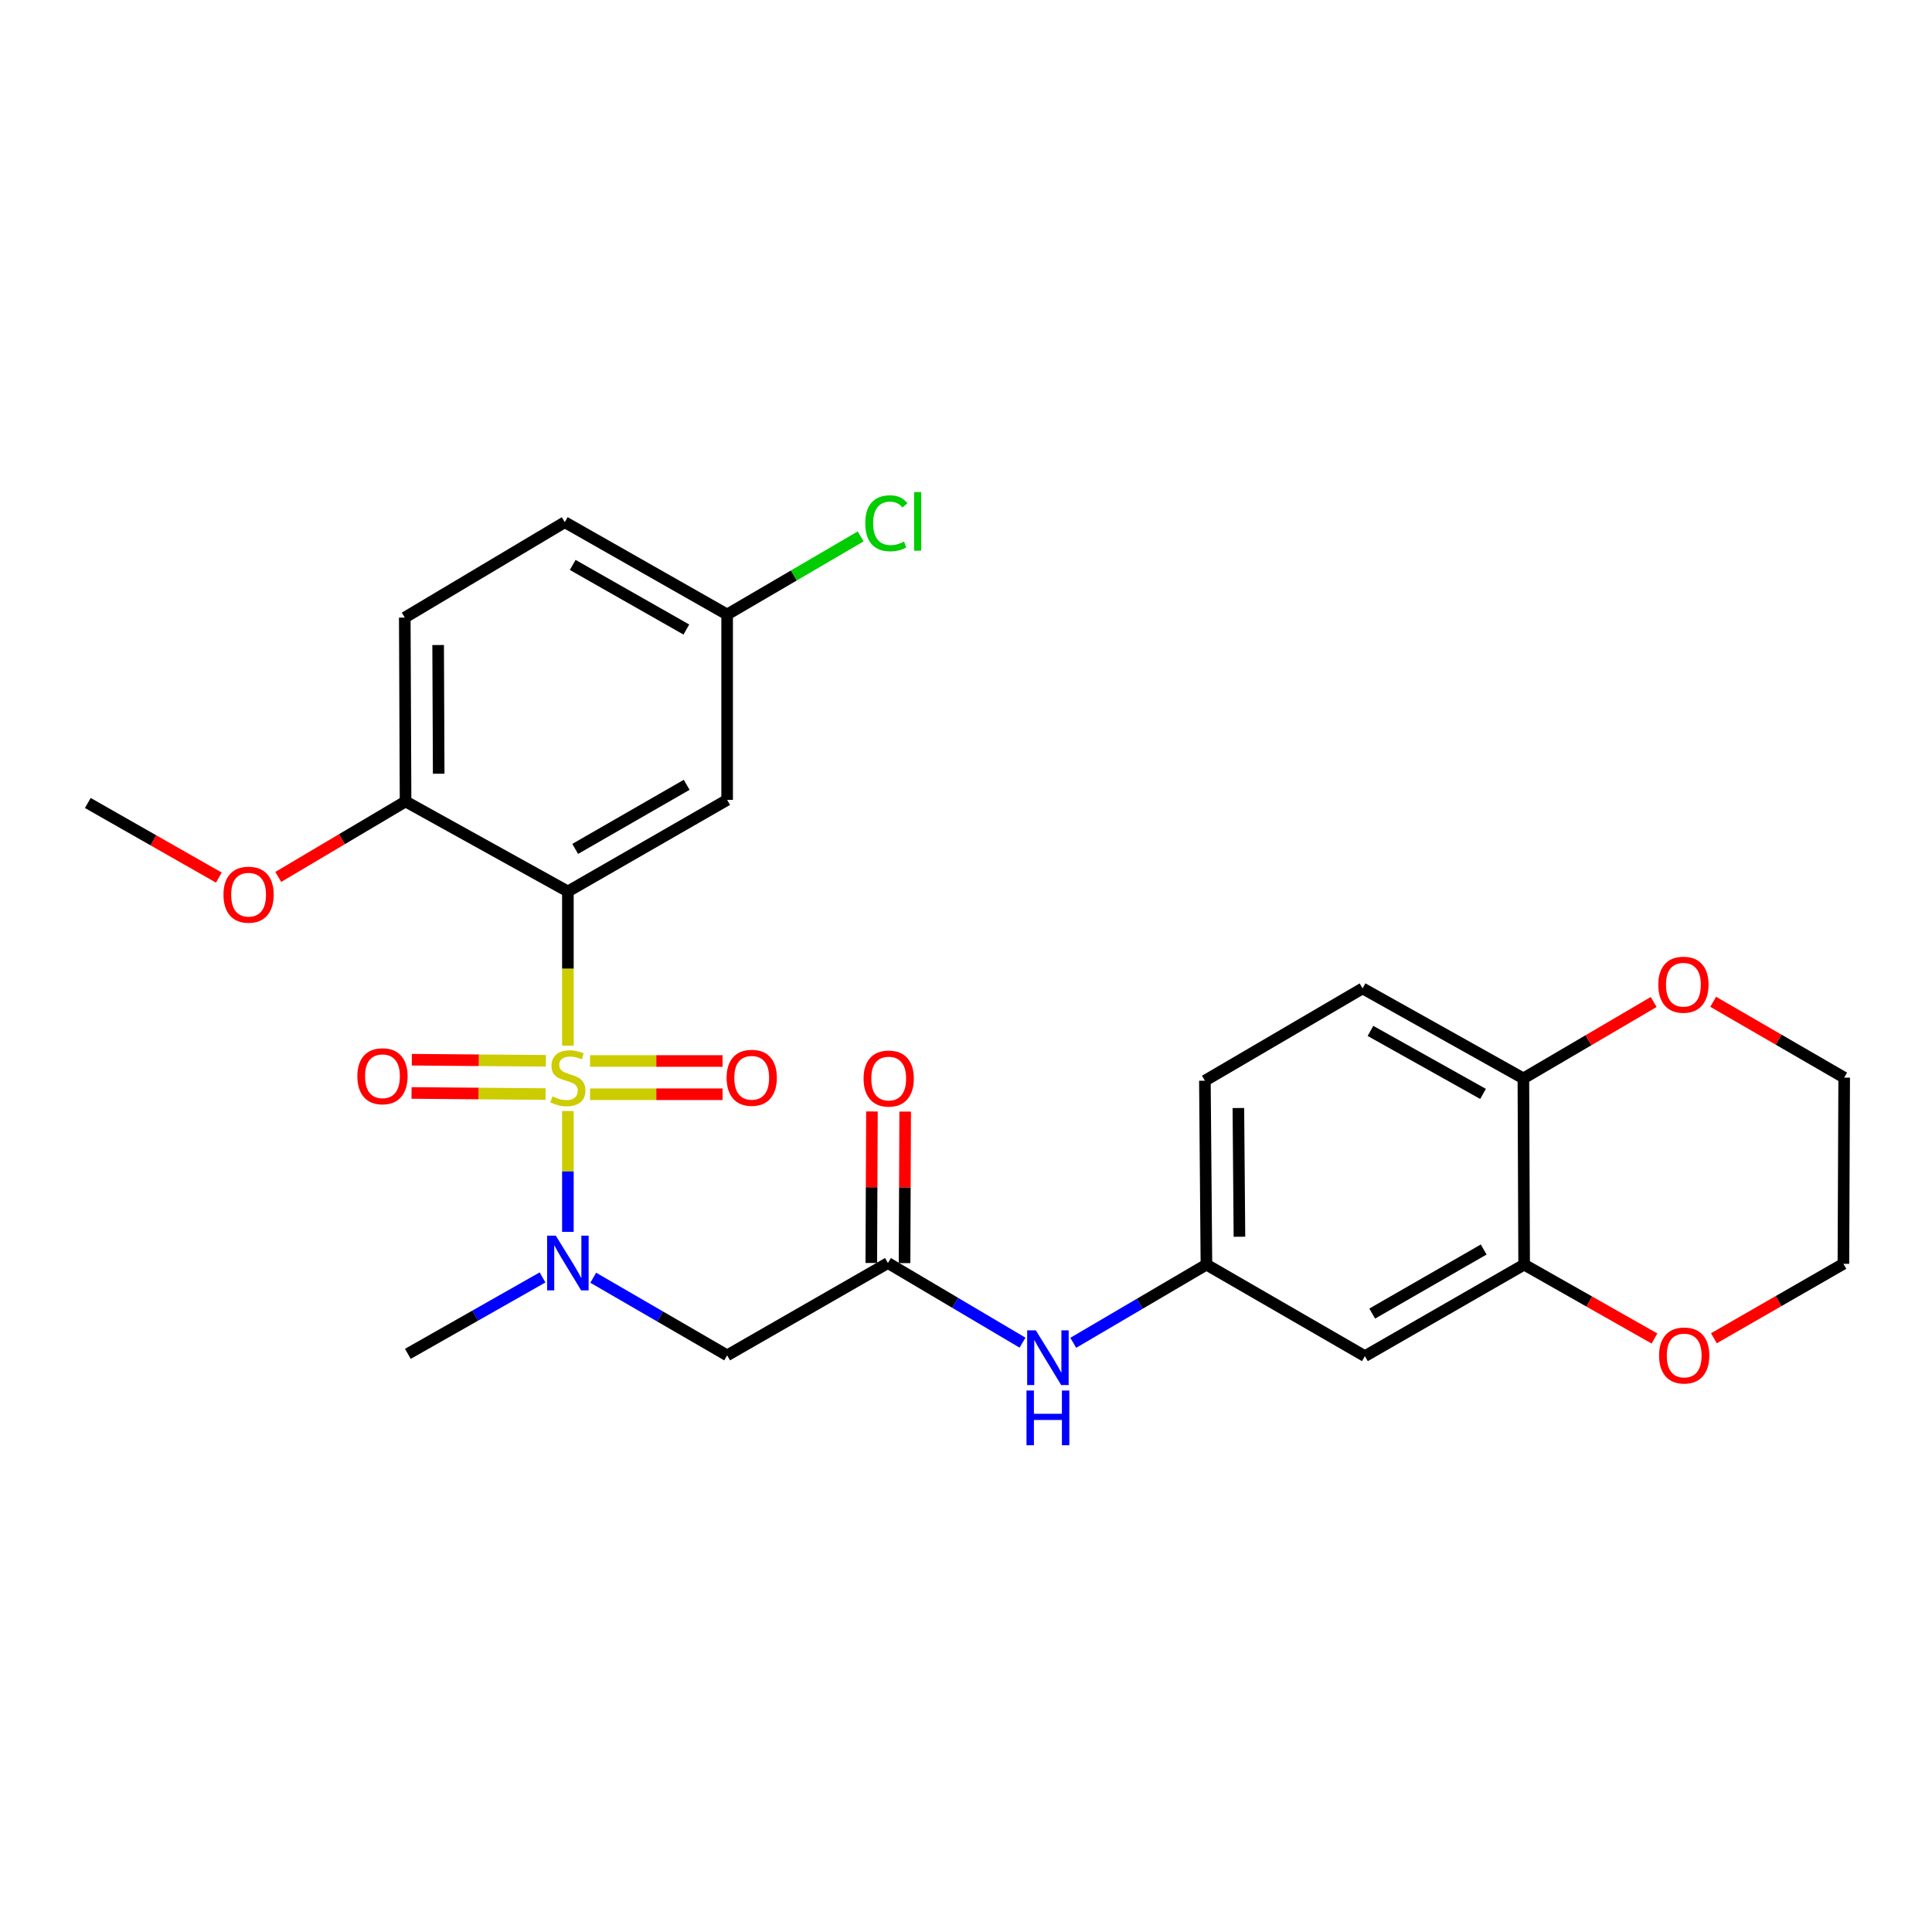 <?xml version='1.0' encoding='iso-8859-1'?>
<svg version='1.1' baseProfile='full'
              xmlns='http://www.w3.org/2000/svg'
                      xmlns:rdkit='http://www.rdkit.org/xml'
                      xmlns:xlink='http://www.w3.org/1999/xlink'
                  xml:space='preserve'
width='1000px' height='1000px' viewBox='0 0 1000 1000'>
<!-- END OF HEADER -->
<rect style='opacity:1.0;fill:#FFFFFF;stroke:none' width='1000' height='1000' x='0' y='0'> </rect>
<path class='bond-0' d='M 293.937,541.248 L 293.937,501.333' style='fill:none;fill-rule:evenodd;stroke:#CCCC00;stroke-width:6px;stroke-linecap:butt;stroke-linejoin:miter;stroke-opacity:1' />
<path class='bond-0' d='M 293.937,501.333 L 293.937,461.418' style='fill:none;fill-rule:evenodd;stroke:#000000;stroke-width:6px;stroke-linecap:butt;stroke-linejoin:miter;stroke-opacity:1' />
<path class='bond-1' d='M 293.937,575.056 L 293.937,606.336' style='fill:none;fill-rule:evenodd;stroke:#CCCC00;stroke-width:6px;stroke-linecap:butt;stroke-linejoin:miter;stroke-opacity:1' />
<path class='bond-1' d='M 293.937,606.336 L 293.937,637.616' style='fill:none;fill-rule:evenodd;stroke:#0000FF;stroke-width:6px;stroke-linecap:butt;stroke-linejoin:miter;stroke-opacity:1' />
<path class='bond-6' d='M 282.529,549.078 L 247.841,548.791' style='fill:none;fill-rule:evenodd;stroke:#CCCC00;stroke-width:6px;stroke-linecap:butt;stroke-linejoin:miter;stroke-opacity:1' />
<path class='bond-6' d='M 247.841,548.791 L 213.154,548.504' style='fill:none;fill-rule:evenodd;stroke:#FF0000;stroke-width:6px;stroke-linecap:butt;stroke-linejoin:miter;stroke-opacity:1' />
<path class='bond-6' d='M 282.386,566.286 L 247.699,565.999' style='fill:none;fill-rule:evenodd;stroke:#CCCC00;stroke-width:6px;stroke-linecap:butt;stroke-linejoin:miter;stroke-opacity:1' />
<path class='bond-6' d='M 247.699,565.999 L 213.011,565.712' style='fill:none;fill-rule:evenodd;stroke:#FF0000;stroke-width:6px;stroke-linecap:butt;stroke-linejoin:miter;stroke-opacity:1' />
<path class='bond-7' d='M 305.396,566.381 L 339.697,566.381' style='fill:none;fill-rule:evenodd;stroke:#CCCC00;stroke-width:6px;stroke-linecap:butt;stroke-linejoin:miter;stroke-opacity:1' />
<path class='bond-7' d='M 339.697,566.381 L 373.998,566.381' style='fill:none;fill-rule:evenodd;stroke:#FF0000;stroke-width:6px;stroke-linecap:butt;stroke-linejoin:miter;stroke-opacity:1' />
<path class='bond-7' d='M 305.396,549.172 L 339.697,549.172' style='fill:none;fill-rule:evenodd;stroke:#CCCC00;stroke-width:6px;stroke-linecap:butt;stroke-linejoin:miter;stroke-opacity:1' />
<path class='bond-7' d='M 339.697,549.172 L 373.998,549.172' style='fill:none;fill-rule:evenodd;stroke:#FF0000;stroke-width:6px;stroke-linecap:butt;stroke-linejoin:miter;stroke-opacity:1' />
<path class='bond-4' d='M 293.937,461.418 L 376.366,414.028' style='fill:none;fill-rule:evenodd;stroke:#000000;stroke-width:6px;stroke-linecap:butt;stroke-linejoin:miter;stroke-opacity:1' />
<path class='bond-4' d='M 297.724,439.391 L 355.424,406.217' style='fill:none;fill-rule:evenodd;stroke:#000000;stroke-width:6px;stroke-linecap:butt;stroke-linejoin:miter;stroke-opacity:1' />
<path class='bond-8' d='M 293.937,461.418 L 209.921,414.831' style='fill:none;fill-rule:evenodd;stroke:#000000;stroke-width:6px;stroke-linecap:butt;stroke-linejoin:miter;stroke-opacity:1' />
<path class='bond-2' d='M 307.059,661.35 L 341.712,681.438' style='fill:none;fill-rule:evenodd;stroke:#0000FF;stroke-width:6px;stroke-linecap:butt;stroke-linejoin:miter;stroke-opacity:1' />
<path class='bond-2' d='M 341.712,681.438 L 376.366,701.526' style='fill:none;fill-rule:evenodd;stroke:#000000;stroke-width:6px;stroke-linecap:butt;stroke-linejoin:miter;stroke-opacity:1' />
<path class='bond-23' d='M 280.816,661.19 L 245.961,680.97' style='fill:none;fill-rule:evenodd;stroke:#0000FF;stroke-width:6px;stroke-linecap:butt;stroke-linejoin:miter;stroke-opacity:1' />
<path class='bond-23' d='M 245.961,680.97 L 211.106,700.751' style='fill:none;fill-rule:evenodd;stroke:#000000;stroke-width:6px;stroke-linecap:butt;stroke-linejoin:miter;stroke-opacity:1' />
<path class='bond-3' d='M 376.366,701.526 L 459.589,653.743' style='fill:none;fill-rule:evenodd;stroke:#000000;stroke-width:6px;stroke-linecap:butt;stroke-linejoin:miter;stroke-opacity:1' />
<path class='bond-10' d='M 459.589,653.743 L 494.422,674.353' style='fill:none;fill-rule:evenodd;stroke:#000000;stroke-width:6px;stroke-linecap:butt;stroke-linejoin:miter;stroke-opacity:1' />
<path class='bond-10' d='M 494.422,674.353 L 529.255,694.962' style='fill:none;fill-rule:evenodd;stroke:#0000FF;stroke-width:6px;stroke-linecap:butt;stroke-linejoin:miter;stroke-opacity:1' />
<path class='bond-15' d='M 468.193,653.779 L 468.357,614.571' style='fill:none;fill-rule:evenodd;stroke:#000000;stroke-width:6px;stroke-linecap:butt;stroke-linejoin:miter;stroke-opacity:1' />
<path class='bond-15' d='M 468.357,614.571 L 468.522,575.363' style='fill:none;fill-rule:evenodd;stroke:#FF0000;stroke-width:6px;stroke-linecap:butt;stroke-linejoin:miter;stroke-opacity:1' />
<path class='bond-15' d='M 450.984,653.707 L 451.149,614.499' style='fill:none;fill-rule:evenodd;stroke:#000000;stroke-width:6px;stroke-linecap:butt;stroke-linejoin:miter;stroke-opacity:1' />
<path class='bond-15' d='M 451.149,614.499 L 451.314,575.291' style='fill:none;fill-rule:evenodd;stroke:#FF0000;stroke-width:6px;stroke-linecap:butt;stroke-linejoin:miter;stroke-opacity:1' />
<path class='bond-18' d='M 376.366,414.028 L 376.366,318.052' style='fill:none;fill-rule:evenodd;stroke:#000000;stroke-width:6px;stroke-linecap:butt;stroke-linejoin:miter;stroke-opacity:1' />
<path class='bond-5' d='M 788.894,654.556 L 706.465,701.937' style='fill:none;fill-rule:evenodd;stroke:#000000;stroke-width:6px;stroke-linecap:butt;stroke-linejoin:miter;stroke-opacity:1' />
<path class='bond-5' d='M 767.954,646.743 L 710.253,679.91' style='fill:none;fill-rule:evenodd;stroke:#000000;stroke-width:6px;stroke-linecap:butt;stroke-linejoin:miter;stroke-opacity:1' />
<path class='bond-13' d='M 788.894,654.556 L 822.623,673.68' style='fill:none;fill-rule:evenodd;stroke:#000000;stroke-width:6px;stroke-linecap:butt;stroke-linejoin:miter;stroke-opacity:1' />
<path class='bond-13' d='M 822.623,673.68 L 856.353,692.805' style='fill:none;fill-rule:evenodd;stroke:#FF0000;stroke-width:6px;stroke-linecap:butt;stroke-linejoin:miter;stroke-opacity:1' />
<path class='bond-28' d='M 788.894,654.556 L 788.502,558.178' style='fill:none;fill-rule:evenodd;stroke:#000000;stroke-width:6px;stroke-linecap:butt;stroke-linejoin:miter;stroke-opacity:1' />
<path class='bond-17' d='M 209.921,414.831 L 209.51,319.658' style='fill:none;fill-rule:evenodd;stroke:#000000;stroke-width:6px;stroke-linecap:butt;stroke-linejoin:miter;stroke-opacity:1' />
<path class='bond-17' d='M 227.067,400.48 L 226.78,333.859' style='fill:none;fill-rule:evenodd;stroke:#000000;stroke-width:6px;stroke-linecap:butt;stroke-linejoin:miter;stroke-opacity:1' />
<path class='bond-22' d='M 209.921,414.831 L 176.975,434.364' style='fill:none;fill-rule:evenodd;stroke:#000000;stroke-width:6px;stroke-linecap:butt;stroke-linejoin:miter;stroke-opacity:1' />
<path class='bond-22' d='M 176.975,434.364 L 144.029,453.897' style='fill:none;fill-rule:evenodd;stroke:#FF0000;stroke-width:6px;stroke-linecap:butt;stroke-linejoin:miter;stroke-opacity:1' />
<path class='bond-9' d='M 706.465,701.937 L 624.447,654.556' style='fill:none;fill-rule:evenodd;stroke:#000000;stroke-width:6px;stroke-linecap:butt;stroke-linejoin:miter;stroke-opacity:1' />
<path class='bond-12' d='M 555.519,695.035 L 589.983,674.796' style='fill:none;fill-rule:evenodd;stroke:#0000FF;stroke-width:6px;stroke-linecap:butt;stroke-linejoin:miter;stroke-opacity:1' />
<path class='bond-12' d='M 589.983,674.796 L 624.447,654.556' style='fill:none;fill-rule:evenodd;stroke:#000000;stroke-width:6px;stroke-linecap:butt;stroke-linejoin:miter;stroke-opacity:1' />
<path class='bond-11' d='M 788.502,558.178 L 705.27,511.591' style='fill:none;fill-rule:evenodd;stroke:#000000;stroke-width:6px;stroke-linecap:butt;stroke-linejoin:miter;stroke-opacity:1' />
<path class='bond-11' d='M 767.612,566.206 L 709.349,533.595' style='fill:none;fill-rule:evenodd;stroke:#000000;stroke-width:6px;stroke-linecap:butt;stroke-linejoin:miter;stroke-opacity:1' />
<path class='bond-14' d='M 788.502,558.178 L 822.217,538.406' style='fill:none;fill-rule:evenodd;stroke:#000000;stroke-width:6px;stroke-linecap:butt;stroke-linejoin:miter;stroke-opacity:1' />
<path class='bond-14' d='M 822.217,538.406 L 855.932,518.634' style='fill:none;fill-rule:evenodd;stroke:#FF0000;stroke-width:6px;stroke-linecap:butt;stroke-linejoin:miter;stroke-opacity:1' />
<path class='bond-19' d='M 624.447,654.556 L 623.653,559.373' style='fill:none;fill-rule:evenodd;stroke:#000000;stroke-width:6px;stroke-linecap:butt;stroke-linejoin:miter;stroke-opacity:1' />
<path class='bond-19' d='M 641.536,640.135 L 640.98,573.507' style='fill:none;fill-rule:evenodd;stroke:#000000;stroke-width:6px;stroke-linecap:butt;stroke-linejoin:miter;stroke-opacity:1' />
<path class='bond-24' d='M 887.11,692.685 L 920.627,673.415' style='fill:none;fill-rule:evenodd;stroke:#FF0000;stroke-width:6px;stroke-linecap:butt;stroke-linejoin:miter;stroke-opacity:1' />
<path class='bond-24' d='M 920.627,673.415 L 954.144,654.145' style='fill:none;fill-rule:evenodd;stroke:#000000;stroke-width:6px;stroke-linecap:butt;stroke-linejoin:miter;stroke-opacity:1' />
<path class='bond-25' d='M 886.736,518.52 L 920.641,538.148' style='fill:none;fill-rule:evenodd;stroke:#FF0000;stroke-width:6px;stroke-linecap:butt;stroke-linejoin:miter;stroke-opacity:1' />
<path class='bond-25' d='M 920.641,538.148 L 954.545,557.777' style='fill:none;fill-rule:evenodd;stroke:#000000;stroke-width:6px;stroke-linecap:butt;stroke-linejoin:miter;stroke-opacity:1' />
<path class='bond-16' d='M 705.27,511.591 L 623.653,559.373' style='fill:none;fill-rule:evenodd;stroke:#000000;stroke-width:6px;stroke-linecap:butt;stroke-linejoin:miter;stroke-opacity:1' />
<path class='bond-20' d='M 209.51,319.658 L 292.331,270.279' style='fill:none;fill-rule:evenodd;stroke:#000000;stroke-width:6px;stroke-linecap:butt;stroke-linejoin:miter;stroke-opacity:1' />
<path class='bond-21' d='M 376.366,318.052 L 410.918,297.85' style='fill:none;fill-rule:evenodd;stroke:#000000;stroke-width:6px;stroke-linecap:butt;stroke-linejoin:miter;stroke-opacity:1' />
<path class='bond-21' d='M 410.918,297.85 L 445.469,277.648' style='fill:none;fill-rule:evenodd;stroke:#00CC00;stroke-width:6px;stroke-linecap:butt;stroke-linejoin:miter;stroke-opacity:1' />
<path class='bond-27' d='M 376.366,318.052 L 292.331,270.279' style='fill:none;fill-rule:evenodd;stroke:#000000;stroke-width:6px;stroke-linecap:butt;stroke-linejoin:miter;stroke-opacity:1' />
<path class='bond-27' d='M 355.256,325.846 L 296.431,292.405' style='fill:none;fill-rule:evenodd;stroke:#000000;stroke-width:6px;stroke-linecap:butt;stroke-linejoin:miter;stroke-opacity:1' />
<path class='bond-26' d='M 113.274,454.24 L 79.364,434.932' style='fill:none;fill-rule:evenodd;stroke:#FF0000;stroke-width:6px;stroke-linecap:butt;stroke-linejoin:miter;stroke-opacity:1' />
<path class='bond-26' d='M 79.364,434.932 L 45.455,415.624' style='fill:none;fill-rule:evenodd;stroke:#000000;stroke-width:6px;stroke-linecap:butt;stroke-linejoin:miter;stroke-opacity:1' />
<path class='bond-29' d='M 954.144,654.145 L 954.545,557.777' style='fill:none;fill-rule:evenodd;stroke:#000000;stroke-width:6px;stroke-linecap:butt;stroke-linejoin:miter;stroke-opacity:1' />
<path  class='atom-0' d='M 285.937 567.497
Q 286.257 567.617, 287.577 568.177
Q 288.897 568.737, 290.337 569.097
Q 291.817 569.417, 293.257 569.417
Q 295.937 569.417, 297.497 568.137
Q 299.057 566.817, 299.057 564.537
Q 299.057 562.977, 298.257 562.017
Q 297.497 561.057, 296.297 560.537
Q 295.097 560.017, 293.097 559.417
Q 290.577 558.657, 289.057 557.937
Q 287.577 557.217, 286.497 555.697
Q 285.457 554.177, 285.457 551.617
Q 285.457 548.057, 287.857 545.857
Q 290.297 543.657, 295.097 543.657
Q 298.377 543.657, 302.097 545.217
L 301.177 548.297
Q 297.777 546.897, 295.217 546.897
Q 292.457 546.897, 290.937 548.057
Q 289.417 549.177, 289.457 551.137
Q 289.457 552.657, 290.217 553.577
Q 291.017 554.497, 292.137 555.017
Q 293.297 555.537, 295.217 556.137
Q 297.777 556.937, 299.297 557.737
Q 300.817 558.537, 301.897 560.177
Q 303.017 561.777, 303.017 564.537
Q 303.017 568.457, 300.377 570.577
Q 297.777 572.657, 293.417 572.657
Q 290.897 572.657, 288.977 572.097
Q 287.097 571.577, 284.857 570.657
L 285.937 567.497
' fill='#CCCC00'/>
<path  class='atom-2' d='M 287.677 639.583
L 296.957 654.583
Q 297.877 656.063, 299.357 658.743
Q 300.837 661.423, 300.917 661.583
L 300.917 639.583
L 304.677 639.583
L 304.677 667.903
L 300.797 667.903
L 290.837 651.503
Q 289.677 649.583, 288.437 647.383
Q 287.237 645.183, 286.877 644.503
L 286.877 667.903
L 283.197 667.903
L 283.197 639.583
L 287.677 639.583
' fill='#0000FF'/>
<path  class='atom-7' d='M 184.97 557.063
Q 184.97 550.263, 188.33 546.463
Q 191.69 542.663, 197.97 542.663
Q 204.25 542.663, 207.61 546.463
Q 210.97 550.263, 210.97 557.063
Q 210.97 563.943, 207.57 567.863
Q 204.17 571.743, 197.97 571.743
Q 191.73 571.743, 188.33 567.863
Q 184.97 563.983, 184.97 557.063
M 197.97 568.543
Q 202.29 568.543, 204.61 565.663
Q 206.97 562.743, 206.97 557.063
Q 206.97 551.503, 204.61 548.703
Q 202.29 545.863, 197.97 545.863
Q 193.65 545.863, 191.29 548.663
Q 188.97 551.463, 188.97 557.063
Q 188.97 562.783, 191.29 565.663
Q 193.65 568.543, 197.97 568.543
' fill='#FF0000'/>
<path  class='atom-8' d='M 376.091 557.857
Q 376.091 551.057, 379.451 547.257
Q 382.811 543.457, 389.091 543.457
Q 395.371 543.457, 398.731 547.257
Q 402.091 551.057, 402.091 557.857
Q 402.091 564.737, 398.691 568.657
Q 395.291 572.537, 389.091 572.537
Q 382.851 572.537, 379.451 568.657
Q 376.091 564.777, 376.091 557.857
M 389.091 569.337
Q 393.411 569.337, 395.731 566.457
Q 398.091 563.537, 398.091 557.857
Q 398.091 552.297, 395.731 549.497
Q 393.411 546.657, 389.091 546.657
Q 384.771 546.657, 382.411 549.457
Q 380.091 552.257, 380.091 557.857
Q 380.091 563.577, 382.411 566.457
Q 384.771 569.337, 389.091 569.337
' fill='#FF0000'/>
<path  class='atom-11' d='M 536.14 688.58
L 545.42 703.58
Q 546.34 705.06, 547.82 707.74
Q 549.3 710.42, 549.38 710.58
L 549.38 688.58
L 553.14 688.58
L 553.14 716.9
L 549.26 716.9
L 539.3 700.5
Q 538.14 698.58, 536.9 696.38
Q 535.7 694.18, 535.34 693.5
L 535.34 716.9
L 531.66 716.9
L 531.66 688.58
L 536.14 688.58
' fill='#0000FF'/>
<path  class='atom-11' d='M 531.32 719.732
L 535.16 719.732
L 535.16 731.772
L 549.64 731.772
L 549.64 719.732
L 553.48 719.732
L 553.48 748.052
L 549.64 748.052
L 549.64 734.972
L 535.16 734.972
L 535.16 748.052
L 531.32 748.052
L 531.32 719.732
' fill='#0000FF'/>
<path  class='atom-14' d='M 858.734 701.606
Q 858.734 694.806, 862.094 691.006
Q 865.454 687.206, 871.734 687.206
Q 878.014 687.206, 881.374 691.006
Q 884.734 694.806, 884.734 701.606
Q 884.734 708.486, 881.334 712.406
Q 877.934 716.286, 871.734 716.286
Q 865.494 716.286, 862.094 712.406
Q 858.734 708.526, 858.734 701.606
M 871.734 713.086
Q 876.054 713.086, 878.374 710.206
Q 880.734 707.286, 880.734 701.606
Q 880.734 696.046, 878.374 693.246
Q 876.054 690.406, 871.734 690.406
Q 867.414 690.406, 865.054 693.206
Q 862.734 696.006, 862.734 701.606
Q 862.734 707.326, 865.054 710.206
Q 867.414 713.086, 871.734 713.086
' fill='#FF0000'/>
<path  class='atom-15' d='M 858.332 509.682
Q 858.332 502.882, 861.692 499.082
Q 865.052 495.282, 871.332 495.282
Q 877.612 495.282, 880.972 499.082
Q 884.332 502.882, 884.332 509.682
Q 884.332 516.562, 880.932 520.482
Q 877.532 524.362, 871.332 524.362
Q 865.092 524.362, 861.692 520.482
Q 858.332 516.602, 858.332 509.682
M 871.332 521.162
Q 875.652 521.162, 877.972 518.282
Q 880.332 515.362, 880.332 509.682
Q 880.332 504.122, 877.972 501.322
Q 875.652 498.482, 871.332 498.482
Q 867.012 498.482, 864.652 501.282
Q 862.332 504.082, 862.332 509.682
Q 862.332 515.402, 864.652 518.282
Q 867.012 521.162, 871.332 521.162
' fill='#FF0000'/>
<path  class='atom-16' d='M 446.99 558.258
Q 446.99 551.458, 450.35 547.658
Q 453.71 543.858, 459.99 543.858
Q 466.27 543.858, 469.63 547.658
Q 472.99 551.458, 472.99 558.258
Q 472.99 565.138, 469.59 569.058
Q 466.19 572.938, 459.99 572.938
Q 453.75 572.938, 450.35 569.058
Q 446.99 565.178, 446.99 558.258
M 459.99 569.738
Q 464.31 569.738, 466.63 566.858
Q 468.99 563.938, 468.99 558.258
Q 468.99 552.698, 466.63 549.898
Q 464.31 547.058, 459.99 547.058
Q 455.67 547.058, 453.31 549.858
Q 450.99 552.658, 450.99 558.258
Q 450.99 563.978, 453.31 566.858
Q 455.67 569.738, 459.99 569.738
' fill='#FF0000'/>
<path  class='atom-22' d='M 447.856 270.848
Q 447.856 263.808, 451.136 260.128
Q 454.456 256.408, 460.736 256.408
Q 466.576 256.408, 469.696 260.528
L 467.056 262.688
Q 464.776 259.688, 460.736 259.688
Q 456.456 259.688, 454.176 262.568
Q 451.936 265.408, 451.936 270.848
Q 451.936 276.448, 454.256 279.328
Q 456.616 282.208, 461.176 282.208
Q 464.296 282.208, 467.936 280.328
L 469.056 283.328
Q 467.576 284.288, 465.336 284.848
Q 463.096 285.408, 460.616 285.408
Q 454.456 285.408, 451.136 281.648
Q 447.856 277.888, 447.856 270.848
' fill='#00CC00'/>
<path  class='atom-22' d='M 473.136 254.688
L 476.816 254.688
L 476.816 285.048
L 473.136 285.048
L 473.136 254.688
' fill='#00CC00'/>
<path  class='atom-23' d='M 115.668 463.085
Q 115.668 456.285, 119.028 452.485
Q 122.388 448.685, 128.668 448.685
Q 134.948 448.685, 138.308 452.485
Q 141.668 456.285, 141.668 463.085
Q 141.668 469.965, 138.268 473.885
Q 134.868 477.765, 128.668 477.765
Q 122.428 477.765, 119.028 473.885
Q 115.668 470.005, 115.668 463.085
M 128.668 474.565
Q 132.988 474.565, 135.308 471.685
Q 137.668 468.765, 137.668 463.085
Q 137.668 457.525, 135.308 454.725
Q 132.988 451.885, 128.668 451.885
Q 124.348 451.885, 121.988 454.685
Q 119.668 457.485, 119.668 463.085
Q 119.668 468.805, 121.988 471.685
Q 124.348 474.565, 128.668 474.565
' fill='#FF0000'/>
</svg>
